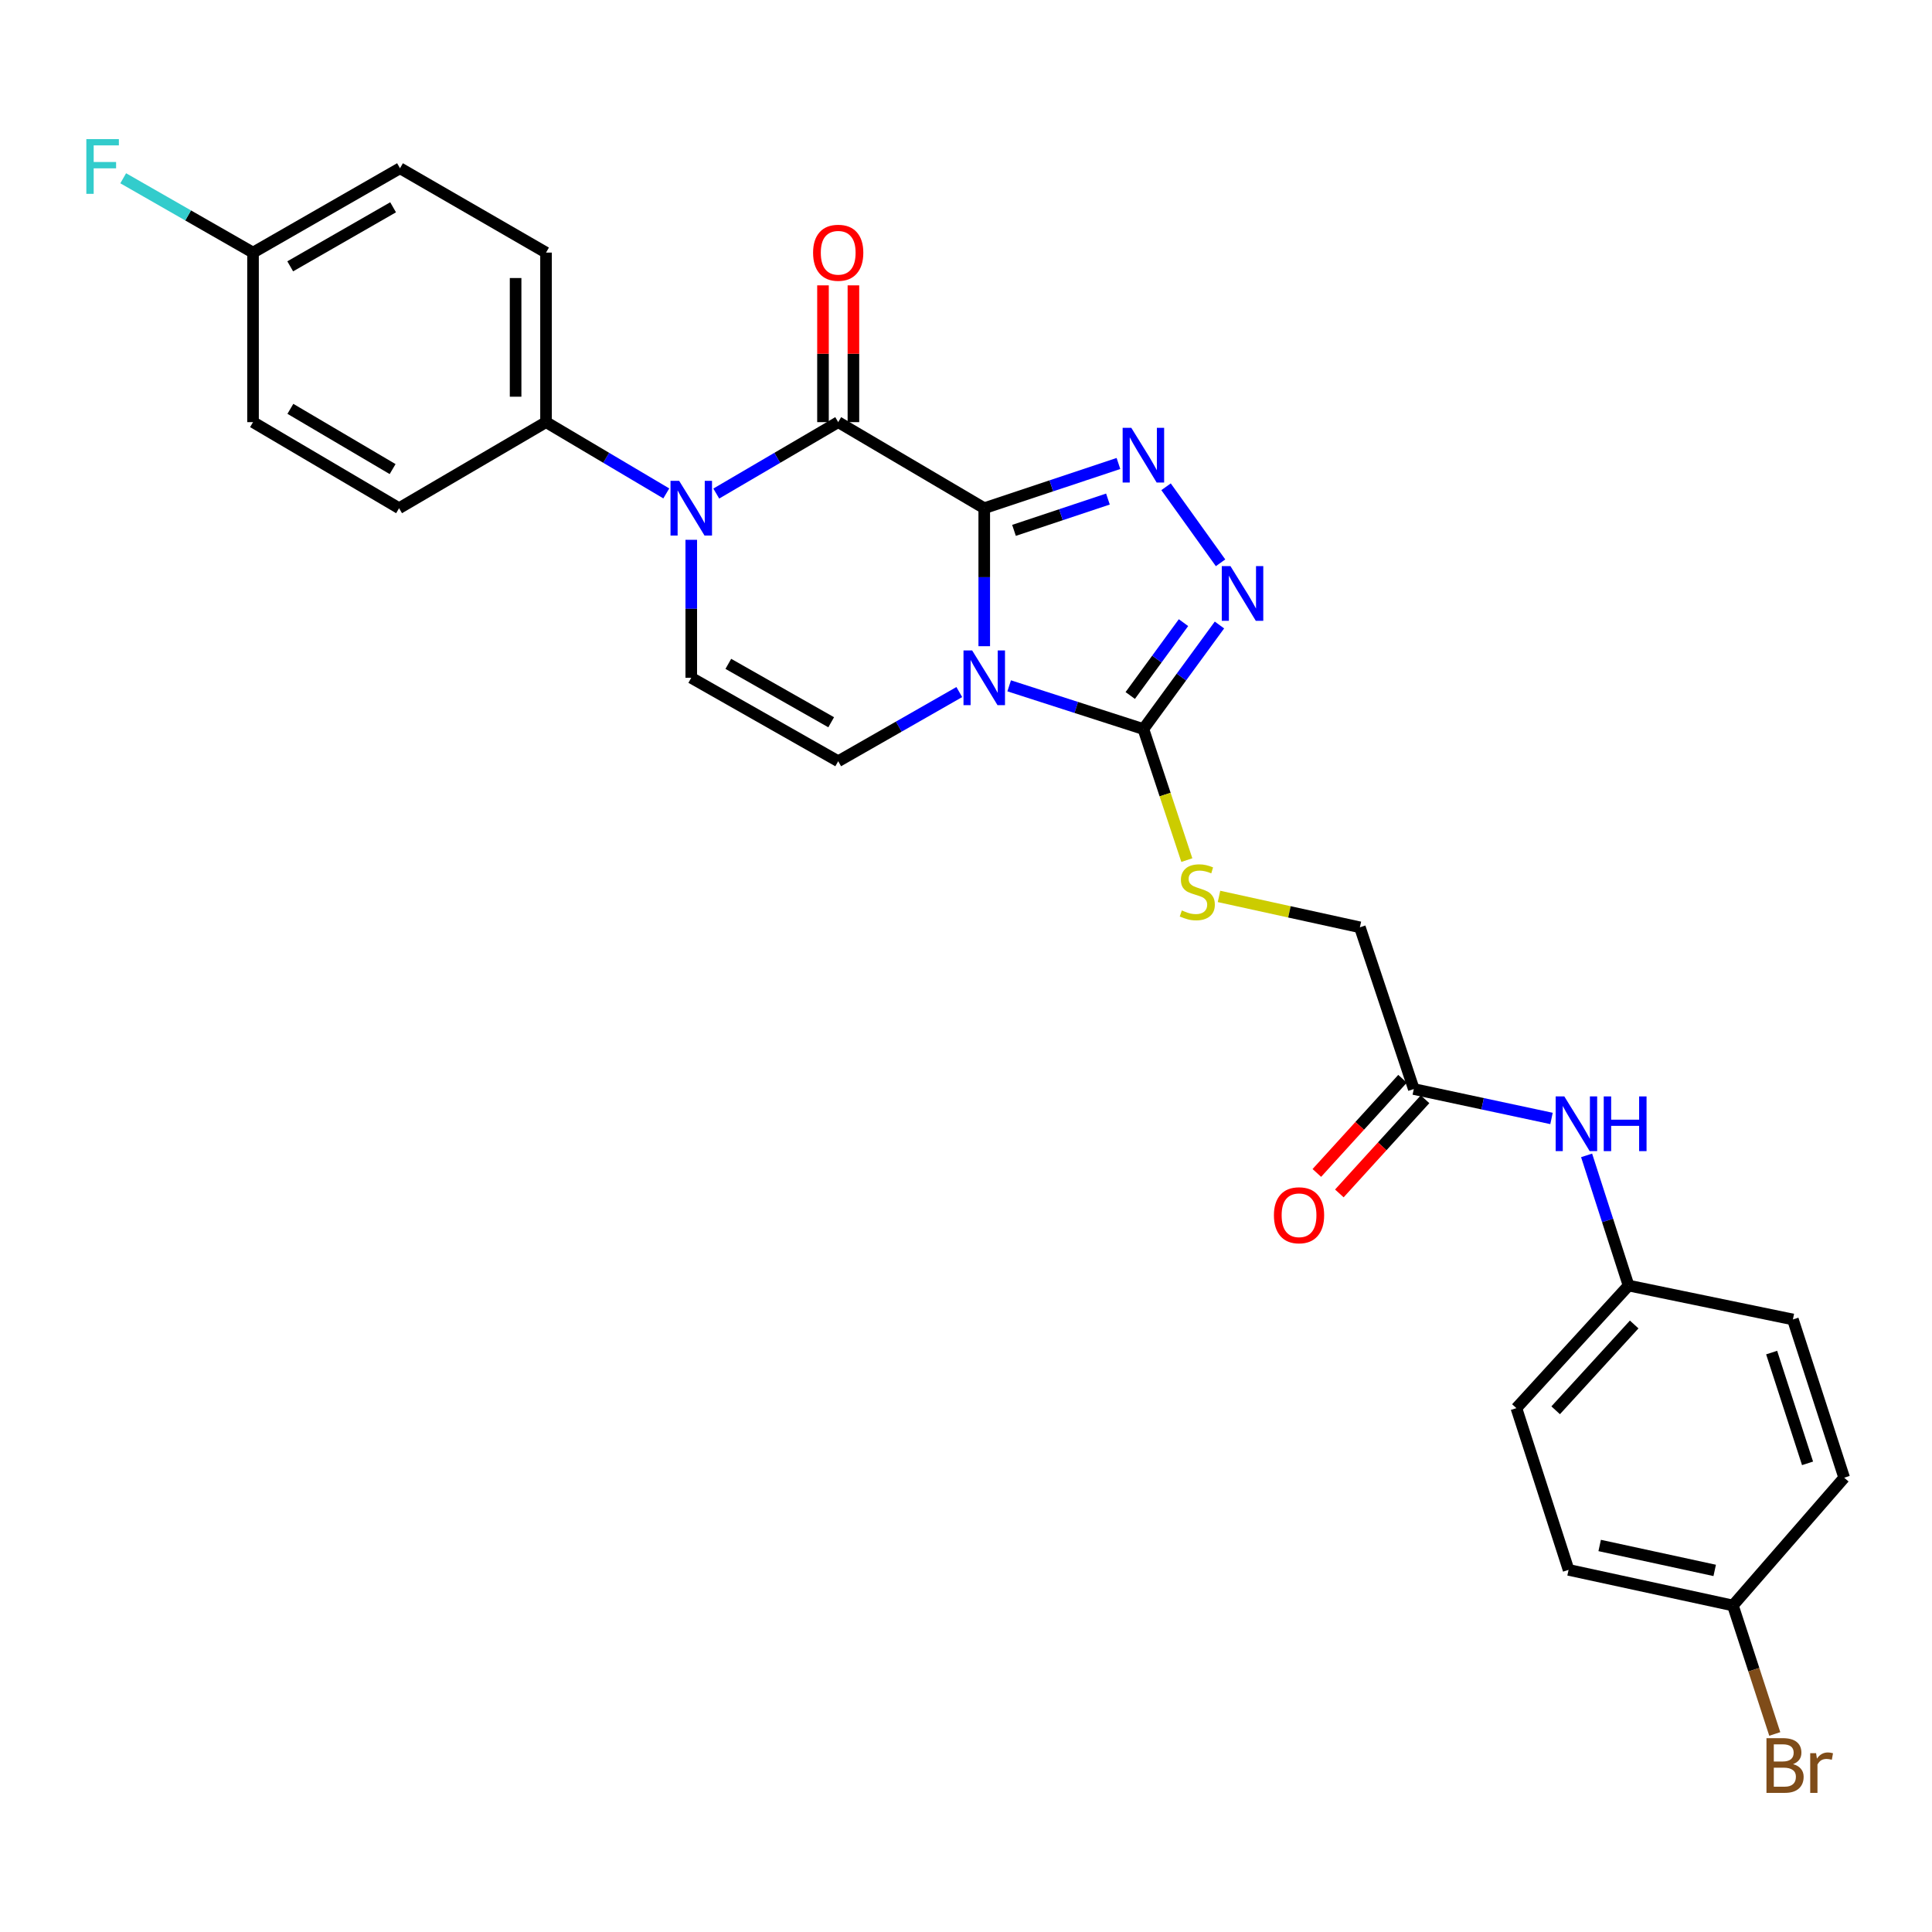 <?xml version='1.0' encoding='iso-8859-1'?>
<svg version='1.1' baseProfile='full'
              xmlns='http://www.w3.org/2000/svg'
                      xmlns:rdkit='http://www.rdkit.org/xml'
                      xmlns:xlink='http://www.w3.org/1999/xlink'
                  xml:space='preserve'
width='1000px' height='1000px' viewBox='0 0 1000 1000'>
<!-- END OF HEADER -->
<rect style='opacity:1.0;fill:#FFFFFF;stroke:none' width='1000' height='1000' x='0' y='0'> </rect>
<path class='bond-0' d='M 509.444,263.048 L 509.444,298.761' style='fill:none;fill-rule:evenodd;stroke:#000000;stroke-width:6px;stroke-linecap:butt;stroke-linejoin:miter;stroke-opacity:1' />
<path class='bond-0' d='M 509.444,298.761 L 509.444,334.473' style='fill:none;fill-rule:evenodd;stroke:#0000FF;stroke-width:6px;stroke-linecap:butt;stroke-linejoin:miter;stroke-opacity:1' />
<path class='bond-1' d='M 509.444,263.048 L 433.852,218.498' style='fill:none;fill-rule:evenodd;stroke:#000000;stroke-width:6px;stroke-linecap:butt;stroke-linejoin:miter;stroke-opacity:1' />
<path class='bond-2' d='M 509.444,263.048 L 544.175,251.472' style='fill:none;fill-rule:evenodd;stroke:#000000;stroke-width:6px;stroke-linecap:butt;stroke-linejoin:miter;stroke-opacity:1' />
<path class='bond-2' d='M 544.175,251.472 L 578.906,239.897' style='fill:none;fill-rule:evenodd;stroke:#0000FF;stroke-width:6px;stroke-linecap:butt;stroke-linejoin:miter;stroke-opacity:1' />
<path class='bond-2' d='M 524.843,274.516 L 549.155,266.413' style='fill:none;fill-rule:evenodd;stroke:#000000;stroke-width:6px;stroke-linecap:butt;stroke-linejoin:miter;stroke-opacity:1' />
<path class='bond-2' d='M 549.155,266.413 L 573.466,258.31' style='fill:none;fill-rule:evenodd;stroke:#0000FF;stroke-width:6px;stroke-linecap:butt;stroke-linejoin:miter;stroke-opacity:1' />
<path class='bond-4' d='M 522.347,354.985 L 557.082,366.174' style='fill:none;fill-rule:evenodd;stroke:#0000FF;stroke-width:6px;stroke-linecap:butt;stroke-linejoin:miter;stroke-opacity:1' />
<path class='bond-4' d='M 557.082,366.174 L 591.817,377.364' style='fill:none;fill-rule:evenodd;stroke:#000000;stroke-width:6px;stroke-linecap:butt;stroke-linejoin:miter;stroke-opacity:1' />
<path class='bond-6' d='M 496.527,358.207 L 465.19,376.11' style='fill:none;fill-rule:evenodd;stroke:#0000FF;stroke-width:6px;stroke-linecap:butt;stroke-linejoin:miter;stroke-opacity:1' />
<path class='bond-6' d='M 465.19,376.11 L 433.852,394.013' style='fill:none;fill-rule:evenodd;stroke:#000000;stroke-width:6px;stroke-linecap:butt;stroke-linejoin:miter;stroke-opacity:1' />
<path class='bond-3' d='M 433.852,218.498 L 402.296,236.982' style='fill:none;fill-rule:evenodd;stroke:#000000;stroke-width:6px;stroke-linecap:butt;stroke-linejoin:miter;stroke-opacity:1' />
<path class='bond-3' d='M 402.296,236.982 L 370.739,255.466' style='fill:none;fill-rule:evenodd;stroke:#0000FF;stroke-width:6px;stroke-linecap:butt;stroke-linejoin:miter;stroke-opacity:1' />
<path class='bond-11' d='M 441.726,218.498 L 441.726,183.098' style='fill:none;fill-rule:evenodd;stroke:#000000;stroke-width:6px;stroke-linecap:butt;stroke-linejoin:miter;stroke-opacity:1' />
<path class='bond-11' d='M 441.726,183.098 L 441.726,147.698' style='fill:none;fill-rule:evenodd;stroke:#FF0000;stroke-width:6px;stroke-linecap:butt;stroke-linejoin:miter;stroke-opacity:1' />
<path class='bond-11' d='M 425.978,218.498 L 425.978,183.098' style='fill:none;fill-rule:evenodd;stroke:#000000;stroke-width:6px;stroke-linecap:butt;stroke-linejoin:miter;stroke-opacity:1' />
<path class='bond-11' d='M 425.978,183.098 L 425.978,147.698' style='fill:none;fill-rule:evenodd;stroke:#FF0000;stroke-width:6px;stroke-linecap:butt;stroke-linejoin:miter;stroke-opacity:1' />
<path class='bond-5' d='M 603.548,251.955 L 631.76,291.303' style='fill:none;fill-rule:evenodd;stroke:#0000FF;stroke-width:6px;stroke-linecap:butt;stroke-linejoin:miter;stroke-opacity:1' />
<path class='bond-7' d='M 357.796,279.403 L 357.796,315.115' style='fill:none;fill-rule:evenodd;stroke:#0000FF;stroke-width:6px;stroke-linecap:butt;stroke-linejoin:miter;stroke-opacity:1' />
<path class='bond-7' d='M 357.796,315.115 L 357.796,350.828' style='fill:none;fill-rule:evenodd;stroke:#000000;stroke-width:6px;stroke-linecap:butt;stroke-linejoin:miter;stroke-opacity:1' />
<path class='bond-9' d='M 344.871,255.389 L 313.747,236.943' style='fill:none;fill-rule:evenodd;stroke:#0000FF;stroke-width:6px;stroke-linecap:butt;stroke-linejoin:miter;stroke-opacity:1' />
<path class='bond-9' d='M 313.747,236.943 L 282.624,218.498' style='fill:none;fill-rule:evenodd;stroke:#000000;stroke-width:6px;stroke-linecap:butt;stroke-linejoin:miter;stroke-opacity:1' />
<path class='bond-8' d='M 591.817,377.364 L 603.059,411.274' style='fill:none;fill-rule:evenodd;stroke:#000000;stroke-width:6px;stroke-linecap:butt;stroke-linejoin:miter;stroke-opacity:1' />
<path class='bond-8' d='M 603.059,411.274 L 614.301,445.185' style='fill:none;fill-rule:evenodd;stroke:#CCCC00;stroke-width:6px;stroke-linecap:butt;stroke-linejoin:miter;stroke-opacity:1' />
<path class='bond-28' d='M 591.817,377.364 L 611.504,350.43' style='fill:none;fill-rule:evenodd;stroke:#000000;stroke-width:6px;stroke-linecap:butt;stroke-linejoin:miter;stroke-opacity:1' />
<path class='bond-28' d='M 611.504,350.43 L 631.191,323.495' style='fill:none;fill-rule:evenodd;stroke:#0000FF;stroke-width:6px;stroke-linecap:butt;stroke-linejoin:miter;stroke-opacity:1' />
<path class='bond-28' d='M 585.009,359.99 L 598.79,341.136' style='fill:none;fill-rule:evenodd;stroke:#000000;stroke-width:6px;stroke-linecap:butt;stroke-linejoin:miter;stroke-opacity:1' />
<path class='bond-28' d='M 598.79,341.136 L 612.571,322.282' style='fill:none;fill-rule:evenodd;stroke:#0000FF;stroke-width:6px;stroke-linecap:butt;stroke-linejoin:miter;stroke-opacity:1' />
<path class='bond-29' d='M 433.852,394.013 L 357.796,350.828' style='fill:none;fill-rule:evenodd;stroke:#000000;stroke-width:6px;stroke-linecap:butt;stroke-linejoin:miter;stroke-opacity:1' />
<path class='bond-29' d='M 430.219,373.841 L 376.98,343.611' style='fill:none;fill-rule:evenodd;stroke:#000000;stroke-width:6px;stroke-linecap:butt;stroke-linejoin:miter;stroke-opacity:1' />
<path class='bond-14' d='M 630.951,463.985 L 667.413,471.979' style='fill:none;fill-rule:evenodd;stroke:#CCCC00;stroke-width:6px;stroke-linecap:butt;stroke-linejoin:miter;stroke-opacity:1' />
<path class='bond-14' d='M 667.413,471.979 L 703.875,479.973' style='fill:none;fill-rule:evenodd;stroke:#000000;stroke-width:6px;stroke-linecap:butt;stroke-linejoin:miter;stroke-opacity:1' />
<path class='bond-15' d='M 282.624,218.498 L 282.624,130.744' style='fill:none;fill-rule:evenodd;stroke:#000000;stroke-width:6px;stroke-linecap:butt;stroke-linejoin:miter;stroke-opacity:1' />
<path class='bond-15' d='M 266.875,205.335 L 266.875,143.907' style='fill:none;fill-rule:evenodd;stroke:#000000;stroke-width:6px;stroke-linecap:butt;stroke-linejoin:miter;stroke-opacity:1' />
<path class='bond-16' d='M 282.624,218.498 L 206.559,263.048' style='fill:none;fill-rule:evenodd;stroke:#000000;stroke-width:6px;stroke-linecap:butt;stroke-linejoin:miter;stroke-opacity:1' />
<path class='bond-10' d='M 731.776,563.676 L 703.875,479.973' style='fill:none;fill-rule:evenodd;stroke:#000000;stroke-width:6px;stroke-linecap:butt;stroke-linejoin:miter;stroke-opacity:1' />
<path class='bond-12' d='M 731.776,563.676 L 767.418,571.293' style='fill:none;fill-rule:evenodd;stroke:#000000;stroke-width:6px;stroke-linecap:butt;stroke-linejoin:miter;stroke-opacity:1' />
<path class='bond-12' d='M 767.418,571.293 L 803.059,578.909' style='fill:none;fill-rule:evenodd;stroke:#0000FF;stroke-width:6px;stroke-linecap:butt;stroke-linejoin:miter;stroke-opacity:1' />
<path class='bond-13' d='M 725.953,558.376 L 703.775,582.742' style='fill:none;fill-rule:evenodd;stroke:#000000;stroke-width:6px;stroke-linecap:butt;stroke-linejoin:miter;stroke-opacity:1' />
<path class='bond-13' d='M 703.775,582.742 L 681.597,607.109' style='fill:none;fill-rule:evenodd;stroke:#FF0000;stroke-width:6px;stroke-linecap:butt;stroke-linejoin:miter;stroke-opacity:1' />
<path class='bond-13' d='M 737.599,568.976 L 715.421,593.343' style='fill:none;fill-rule:evenodd;stroke:#000000;stroke-width:6px;stroke-linecap:butt;stroke-linejoin:miter;stroke-opacity:1' />
<path class='bond-13' d='M 715.421,593.343 L 693.243,617.71' style='fill:none;fill-rule:evenodd;stroke:#FF0000;stroke-width:6px;stroke-linecap:butt;stroke-linejoin:miter;stroke-opacity:1' />
<path class='bond-17' d='M 821.224,598.024 L 832.083,631.713' style='fill:none;fill-rule:evenodd;stroke:#0000FF;stroke-width:6px;stroke-linecap:butt;stroke-linejoin:miter;stroke-opacity:1' />
<path class='bond-17' d='M 832.083,631.713 L 842.942,665.402' style='fill:none;fill-rule:evenodd;stroke:#000000;stroke-width:6px;stroke-linecap:butt;stroke-linejoin:miter;stroke-opacity:1' />
<path class='bond-21' d='M 282.624,130.744 L 207.04,87.086' style='fill:none;fill-rule:evenodd;stroke:#000000;stroke-width:6px;stroke-linecap:butt;stroke-linejoin:miter;stroke-opacity:1' />
<path class='bond-20' d='M 206.559,263.048 L 130.967,218.498' style='fill:none;fill-rule:evenodd;stroke:#000000;stroke-width:6px;stroke-linecap:butt;stroke-linejoin:miter;stroke-opacity:1' />
<path class='bond-20' d='M 203.216,242.798 L 150.302,211.613' style='fill:none;fill-rule:evenodd;stroke:#000000;stroke-width:6px;stroke-linecap:butt;stroke-linejoin:miter;stroke-opacity:1' />
<path class='bond-24' d='M 842.942,665.402 L 928.001,682.952' style='fill:none;fill-rule:evenodd;stroke:#000000;stroke-width:6px;stroke-linecap:butt;stroke-linejoin:miter;stroke-opacity:1' />
<path class='bond-25' d='M 842.942,665.402 L 784.883,728.85' style='fill:none;fill-rule:evenodd;stroke:#000000;stroke-width:6px;stroke-linecap:butt;stroke-linejoin:miter;stroke-opacity:1' />
<path class='bond-25' d='M 845.851,685.55 L 805.21,729.964' style='fill:none;fill-rule:evenodd;stroke:#000000;stroke-width:6px;stroke-linecap:butt;stroke-linejoin:miter;stroke-opacity:1' />
<path class='bond-18' d='M 130.967,130.744 L 130.967,218.498' style='fill:none;fill-rule:evenodd;stroke:#000000;stroke-width:6px;stroke-linecap:butt;stroke-linejoin:miter;stroke-opacity:1' />
<path class='bond-23' d='M 130.967,130.744 L 97.369,111.509' style='fill:none;fill-rule:evenodd;stroke:#000000;stroke-width:6px;stroke-linecap:butt;stroke-linejoin:miter;stroke-opacity:1' />
<path class='bond-23' d='M 97.369,111.509 L 63.772,92.273' style='fill:none;fill-rule:evenodd;stroke:#33CCCC;stroke-width:6px;stroke-linecap:butt;stroke-linejoin:miter;stroke-opacity:1' />
<path class='bond-30' d='M 130.967,130.744 L 207.04,87.086' style='fill:none;fill-rule:evenodd;stroke:#000000;stroke-width:6px;stroke-linecap:butt;stroke-linejoin:miter;stroke-opacity:1' />
<path class='bond-30' d='M 150.217,137.855 L 203.468,107.294' style='fill:none;fill-rule:evenodd;stroke:#000000;stroke-width:6px;stroke-linecap:butt;stroke-linejoin:miter;stroke-opacity:1' />
<path class='bond-19' d='M 896.95,830.996 L 811.891,812.561' style='fill:none;fill-rule:evenodd;stroke:#000000;stroke-width:6px;stroke-linecap:butt;stroke-linejoin:miter;stroke-opacity:1' />
<path class='bond-19' d='M 887.527,812.84 L 827.986,799.936' style='fill:none;fill-rule:evenodd;stroke:#000000;stroke-width:6px;stroke-linecap:butt;stroke-linejoin:miter;stroke-opacity:1' />
<path class='bond-22' d='M 896.95,830.996 L 907.784,864.245' style='fill:none;fill-rule:evenodd;stroke:#000000;stroke-width:6px;stroke-linecap:butt;stroke-linejoin:miter;stroke-opacity:1' />
<path class='bond-22' d='M 907.784,864.245 L 918.618,897.494' style='fill:none;fill-rule:evenodd;stroke:#7F4C19;stroke-width:6px;stroke-linecap:butt;stroke-linejoin:miter;stroke-opacity:1' />
<path class='bond-31' d='M 896.95,830.996 L 954.545,764.853' style='fill:none;fill-rule:evenodd;stroke:#000000;stroke-width:6px;stroke-linecap:butt;stroke-linejoin:miter;stroke-opacity:1' />
<path class='bond-27' d='M 928.001,682.952 L 954.545,764.853' style='fill:none;fill-rule:evenodd;stroke:#000000;stroke-width:6px;stroke-linecap:butt;stroke-linejoin:miter;stroke-opacity:1' />
<path class='bond-27' d='M 917.001,700.093 L 935.583,757.423' style='fill:none;fill-rule:evenodd;stroke:#000000;stroke-width:6px;stroke-linecap:butt;stroke-linejoin:miter;stroke-opacity:1' />
<path class='bond-26' d='M 784.883,728.85 L 811.891,812.561' style='fill:none;fill-rule:evenodd;stroke:#000000;stroke-width:6px;stroke-linecap:butt;stroke-linejoin:miter;stroke-opacity:1' />
<path  class='atom-1' d='M 503.184 336.668
L 512.464 351.668
Q 513.384 353.148, 514.864 355.828
Q 516.344 358.508, 516.424 358.668
L 516.424 336.668
L 520.184 336.668
L 520.184 364.988
L 516.304 364.988
L 506.344 348.588
Q 505.184 346.668, 503.944 344.468
Q 502.744 342.268, 502.384 341.588
L 502.384 364.988
L 498.704 364.988
L 498.704 336.668
L 503.184 336.668
' fill='#0000FF'/>
<path  class='atom-3' d='M 585.557 221.434
L 594.837 236.434
Q 595.757 237.914, 597.237 240.594
Q 598.717 243.274, 598.797 243.434
L 598.797 221.434
L 602.557 221.434
L 602.557 249.754
L 598.677 249.754
L 588.717 233.354
Q 587.557 231.434, 586.317 229.234
Q 585.117 227.034, 584.757 226.354
L 584.757 249.754
L 581.077 249.754
L 581.077 221.434
L 585.557 221.434
' fill='#0000FF'/>
<path  class='atom-4' d='M 351.536 248.888
L 360.816 263.888
Q 361.736 265.368, 363.216 268.048
Q 364.696 270.728, 364.776 270.888
L 364.776 248.888
L 368.536 248.888
L 368.536 277.208
L 364.656 277.208
L 354.696 260.808
Q 353.536 258.888, 352.296 256.688
Q 351.096 254.488, 350.736 253.808
L 350.736 277.208
L 347.056 277.208
L 347.056 248.888
L 351.536 248.888
' fill='#0000FF'/>
<path  class='atom-6' d='M 636.87 293.001
L 646.15 308.001
Q 647.07 309.481, 648.55 312.161
Q 650.03 314.841, 650.11 315.001
L 650.11 293.001
L 653.87 293.001
L 653.87 321.321
L 649.99 321.321
L 640.03 304.921
Q 638.87 303.001, 637.63 300.801
Q 636.43 298.601, 636.07 297.921
L 636.07 321.321
L 632.39 321.321
L 632.39 293.001
L 636.87 293.001
' fill='#0000FF'/>
<path  class='atom-9' d='M 611.718 471.241
Q 612.038 471.361, 613.358 471.921
Q 614.678 472.481, 616.118 472.841
Q 617.598 473.161, 619.038 473.161
Q 621.718 473.161, 623.278 471.881
Q 624.838 470.561, 624.838 468.281
Q 624.838 466.721, 624.038 465.761
Q 623.278 464.801, 622.078 464.281
Q 620.878 463.761, 618.878 463.161
Q 616.358 462.401, 614.838 461.681
Q 613.358 460.961, 612.278 459.441
Q 611.238 457.921, 611.238 455.361
Q 611.238 451.801, 613.638 449.601
Q 616.078 447.401, 620.878 447.401
Q 624.158 447.401, 627.878 448.961
L 626.958 452.041
Q 623.558 450.641, 620.998 450.641
Q 618.238 450.641, 616.718 451.801
Q 615.198 452.921, 615.238 454.881
Q 615.238 456.401, 615.998 457.321
Q 616.798 458.241, 617.918 458.761
Q 619.078 459.281, 620.998 459.881
Q 623.558 460.681, 625.078 461.481
Q 626.598 462.281, 627.678 463.921
Q 628.798 465.521, 628.798 468.281
Q 628.798 472.201, 626.158 474.321
Q 623.558 476.401, 619.198 476.401
Q 616.678 476.401, 614.758 475.841
Q 612.878 475.321, 610.638 474.401
L 611.718 471.241
' fill='#CCCC00'/>
<path  class='atom-12' d='M 420.852 130.824
Q 420.852 124.024, 424.212 120.224
Q 427.572 116.424, 433.852 116.424
Q 440.132 116.424, 443.492 120.224
Q 446.852 124.024, 446.852 130.824
Q 446.852 137.704, 443.452 141.624
Q 440.052 145.504, 433.852 145.504
Q 427.612 145.504, 424.212 141.624
Q 420.852 137.744, 420.852 130.824
M 433.852 142.304
Q 438.172 142.304, 440.492 139.424
Q 442.852 136.504, 442.852 130.824
Q 442.852 125.264, 440.492 122.464
Q 438.172 119.624, 433.852 119.624
Q 429.532 119.624, 427.172 122.424
Q 424.852 125.224, 424.852 130.824
Q 424.852 136.544, 427.172 139.424
Q 429.532 142.304, 433.852 142.304
' fill='#FF0000'/>
<path  class='atom-13' d='M 809.691 567.504
L 818.971 582.504
Q 819.891 583.984, 821.371 586.664
Q 822.851 589.344, 822.931 589.504
L 822.931 567.504
L 826.691 567.504
L 826.691 595.824
L 822.811 595.824
L 812.851 579.424
Q 811.691 577.504, 810.451 575.304
Q 809.251 573.104, 808.891 572.424
L 808.891 595.824
L 805.211 595.824
L 805.211 567.504
L 809.691 567.504
' fill='#0000FF'/>
<path  class='atom-13' d='M 830.091 567.504
L 833.931 567.504
L 833.931 579.544
L 848.411 579.544
L 848.411 567.504
L 852.251 567.504
L 852.251 595.824
L 848.411 595.824
L 848.411 582.744
L 833.931 582.744
L 833.931 595.824
L 830.091 595.824
L 830.091 567.504
' fill='#0000FF'/>
<path  class='atom-14' d='M 659.378 629.015
Q 659.378 622.215, 662.738 618.415
Q 666.098 614.615, 672.378 614.615
Q 678.658 614.615, 682.018 618.415
Q 685.378 622.215, 685.378 629.015
Q 685.378 635.895, 681.978 639.815
Q 678.578 643.695, 672.378 643.695
Q 666.138 643.695, 662.738 639.815
Q 659.378 635.935, 659.378 629.015
M 672.378 640.495
Q 676.698 640.495, 679.018 637.615
Q 681.378 634.695, 681.378 629.015
Q 681.378 623.455, 679.018 620.655
Q 676.698 617.815, 672.378 617.815
Q 668.058 617.815, 665.698 620.615
Q 663.378 623.415, 663.378 629.015
Q 663.378 634.735, 665.698 637.615
Q 668.058 640.495, 672.378 640.495
' fill='#FF0000'/>
<path  class='atom-23' d='M 928.081 913.112
Q 930.801 913.872, 932.161 915.552
Q 933.561 917.192, 933.561 919.632
Q 933.561 923.552, 931.041 925.792
Q 928.561 927.992, 923.841 927.992
L 914.321 927.992
L 914.321 899.672
L 922.681 899.672
Q 927.521 899.672, 929.961 901.632
Q 932.401 903.592, 932.401 907.192
Q 932.401 911.472, 928.081 913.112
M 918.121 902.872
L 918.121 911.752
L 922.681 911.752
Q 925.481 911.752, 926.921 910.632
Q 928.401 909.472, 928.401 907.192
Q 928.401 902.872, 922.681 902.872
L 918.121 902.872
M 923.841 924.792
Q 926.601 924.792, 928.081 923.472
Q 929.561 922.152, 929.561 919.632
Q 929.561 917.312, 927.921 916.152
Q 926.321 914.952, 923.241 914.952
L 918.121 914.952
L 918.121 924.792
L 923.841 924.792
' fill='#7F4C19'/>
<path  class='atom-23' d='M 940.001 907.432
L 940.441 910.272
Q 942.601 907.072, 946.121 907.072
Q 947.241 907.072, 948.761 907.472
L 948.161 910.832
Q 946.441 910.432, 945.481 910.432
Q 943.801 910.432, 942.681 911.112
Q 941.601 911.752, 940.721 913.312
L 940.721 927.992
L 936.961 927.992
L 936.961 907.432
L 940.001 907.432
' fill='#7F4C19'/>
<path  class='atom-24' d='M 44.689 72.008
L 61.529 72.008
L 61.529 75.248
L 48.489 75.248
L 48.489 83.848
L 60.089 83.848
L 60.089 87.128
L 48.489 87.128
L 48.489 100.328
L 44.689 100.328
L 44.689 72.008
' fill='#33CCCC'/>
</svg>
